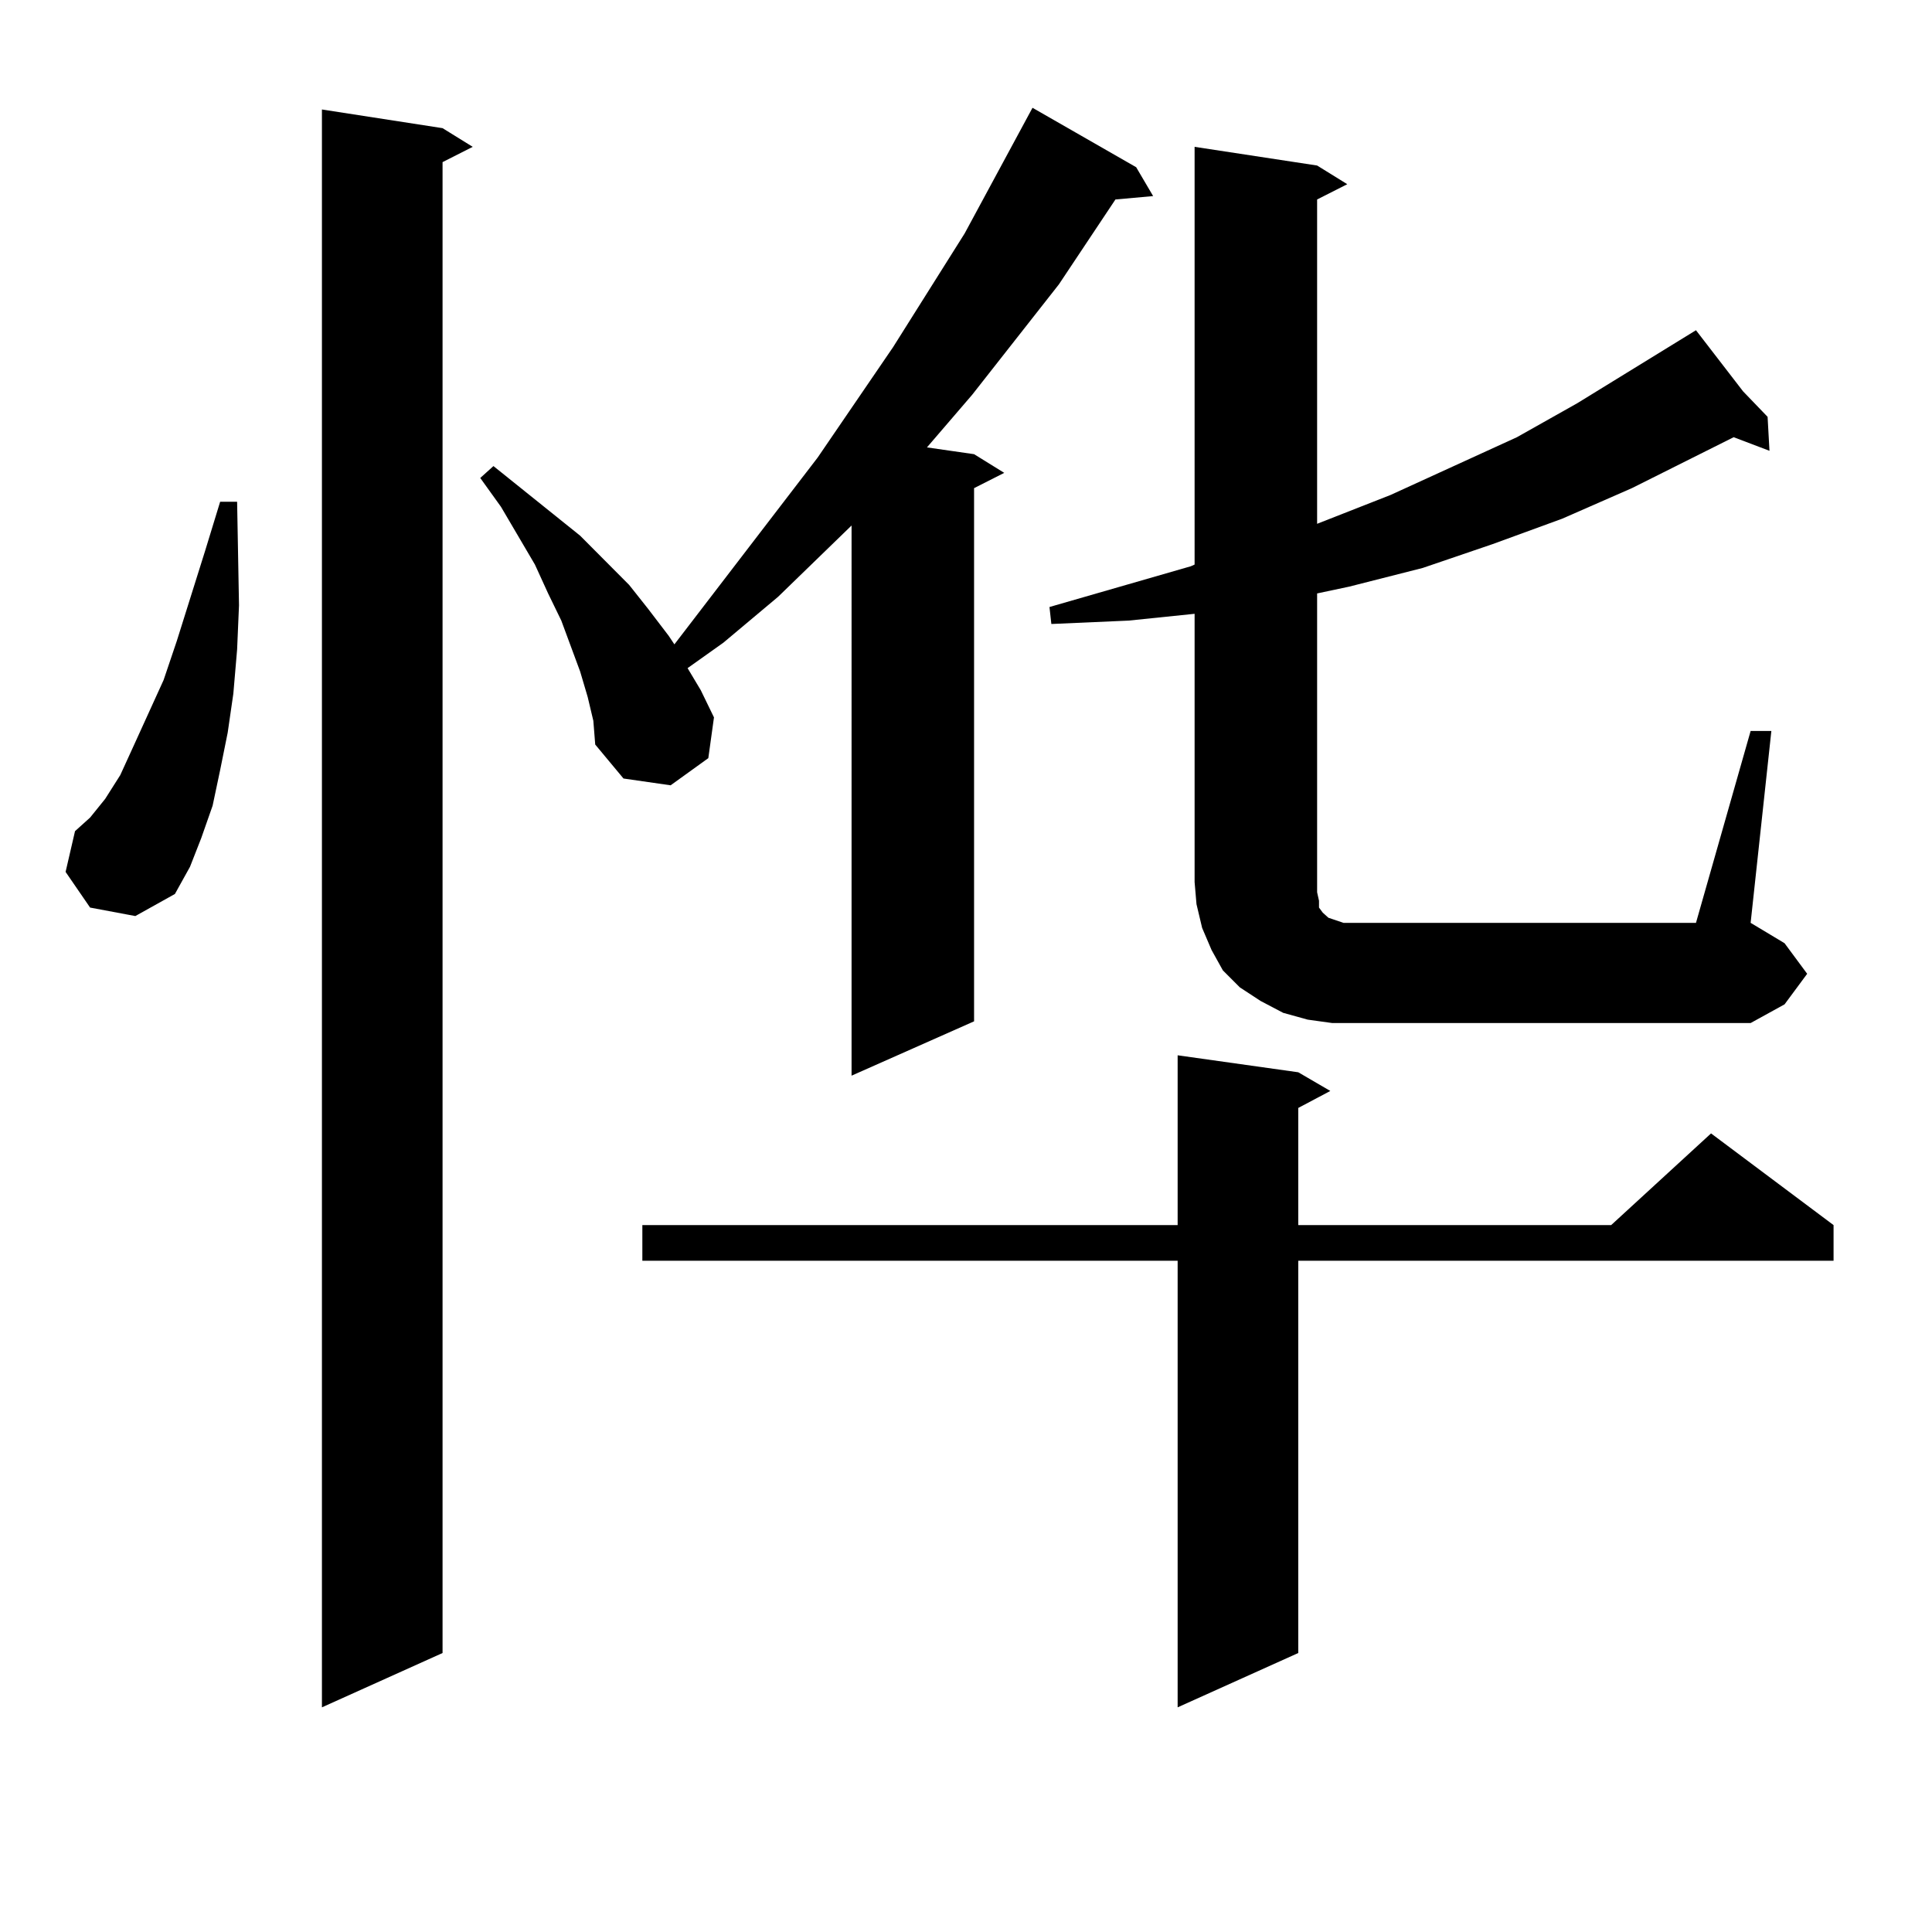 <?xml version="1.0" encoding="utf-8"?>
<!-- Generator: Adobe Illustrator 16.0.0, SVG Export Plug-In . SVG Version: 6.00 Build 0)  -->
<!DOCTYPE svg PUBLIC "-//W3C//DTD SVG 1.1//EN" "http://www.w3.org/Graphics/SVG/1.1/DTD/svg11.dtd">
<svg version="1.1" id="图层_1" xmlns="http://www.w3.org/2000/svg" xmlns:xlink="http://www.w3.org/1999/xlink" x="0px" y="0px"
	 width="1000px" height="1000px" viewBox="0 0 1000 1000" enable-background="new 0 0 1000 1000" xml:space="preserve">
<path d="M46.633,469.754L33.95,451.297l4.878-21.094l7.805-7.031l7.805-9.668l7.805-12.305l6.829-14.941l15.609-34.277l6.829-20.215
	l14.634-46.582l7.805-25.488h8.78l0.976,53.613l-0.976,22.852l-1.951,22.852l-2.927,20.215l-3.902,19.336l-3.902,18.457
	l-5.854,16.699l-5.854,14.941l-7.805,14.063l-20.487,11.426L46.633,469.754z M229.067,66.336l15.609,9.668l-15.609,7.91v771.68
	l-62.438,28.125V56.668L229.067,66.336z M304.188,360.77l-3.902-13.184l-4.878-13.184l-4.878-13.184l-6.829-14.063l-6.829-14.941
	l-17.561-29.883l-10.731-14.941l6.829-6.152l44.877,36.035l25.365,25.488l9.756,12.305l10.731,14.063l2.927,4.395l74.145-96.68
	l39.023-57.129l37.072-58.887l35.121-65.039l53.657,30.762l8.78,14.941l-19.512,1.758l-29.268,43.945l-44.877,57.129l-23.414,27.246
	l24.39,3.516l15.609,9.668l-15.609,7.91v275.977l-63.413,28.125V272l-38.048,36.914l-28.292,23.73l-18.536,13.184l6.829,11.426
	l6.829,14.063l-2.927,21.094l-19.512,14.063l-24.39-3.516l-14.634-17.578l-0.976-12.305L304.188,360.77z M671.983,555.008
	l16.585,9.668l-16.585,8.789v60.645h161.947l51.706-47.461l63.413,47.461v18.457H671.983v203.027l-62.438,28.125V652.566H332.479
	v-18.457h277.066v-87.891L671.983,555.008z M906.124,378.348h10.731l-10.731,99.316l17.561,10.547l11.707,15.82l-11.707,15.82
	l-17.561,9.668H702.227h-12.683l-12.683-1.758l-12.683-3.516l-11.707-6.152l-10.731-7.031l-8.78-8.789l-5.854-10.547l-4.878-11.426
	l-2.927-12.305l-0.976-11.426V317.703l-34.146,3.516l-39.999,1.758l-0.976-8.789l73.169-21.094l1.951-0.879V76.004l63.413,9.668
	l15.609,9.668l-15.609,7.91v167.871l38.048-14.941l65.364-29.883l31.219-17.578l61.462-37.793l24.39,31.641l12.683,13.184
	l0.976,17.578l-18.536-7.031l-52.682,26.367l-36.097,15.82l-36.097,13.184l-36.097,12.305l-38.048,9.668l-16.585,3.516v154.688
	l0.976,4.395v3.516l1.951,2.637l0.976,0.879l1.951,1.758l7.805,2.637h6.829h175.605L906.124,378.348z"/>
</svg>

